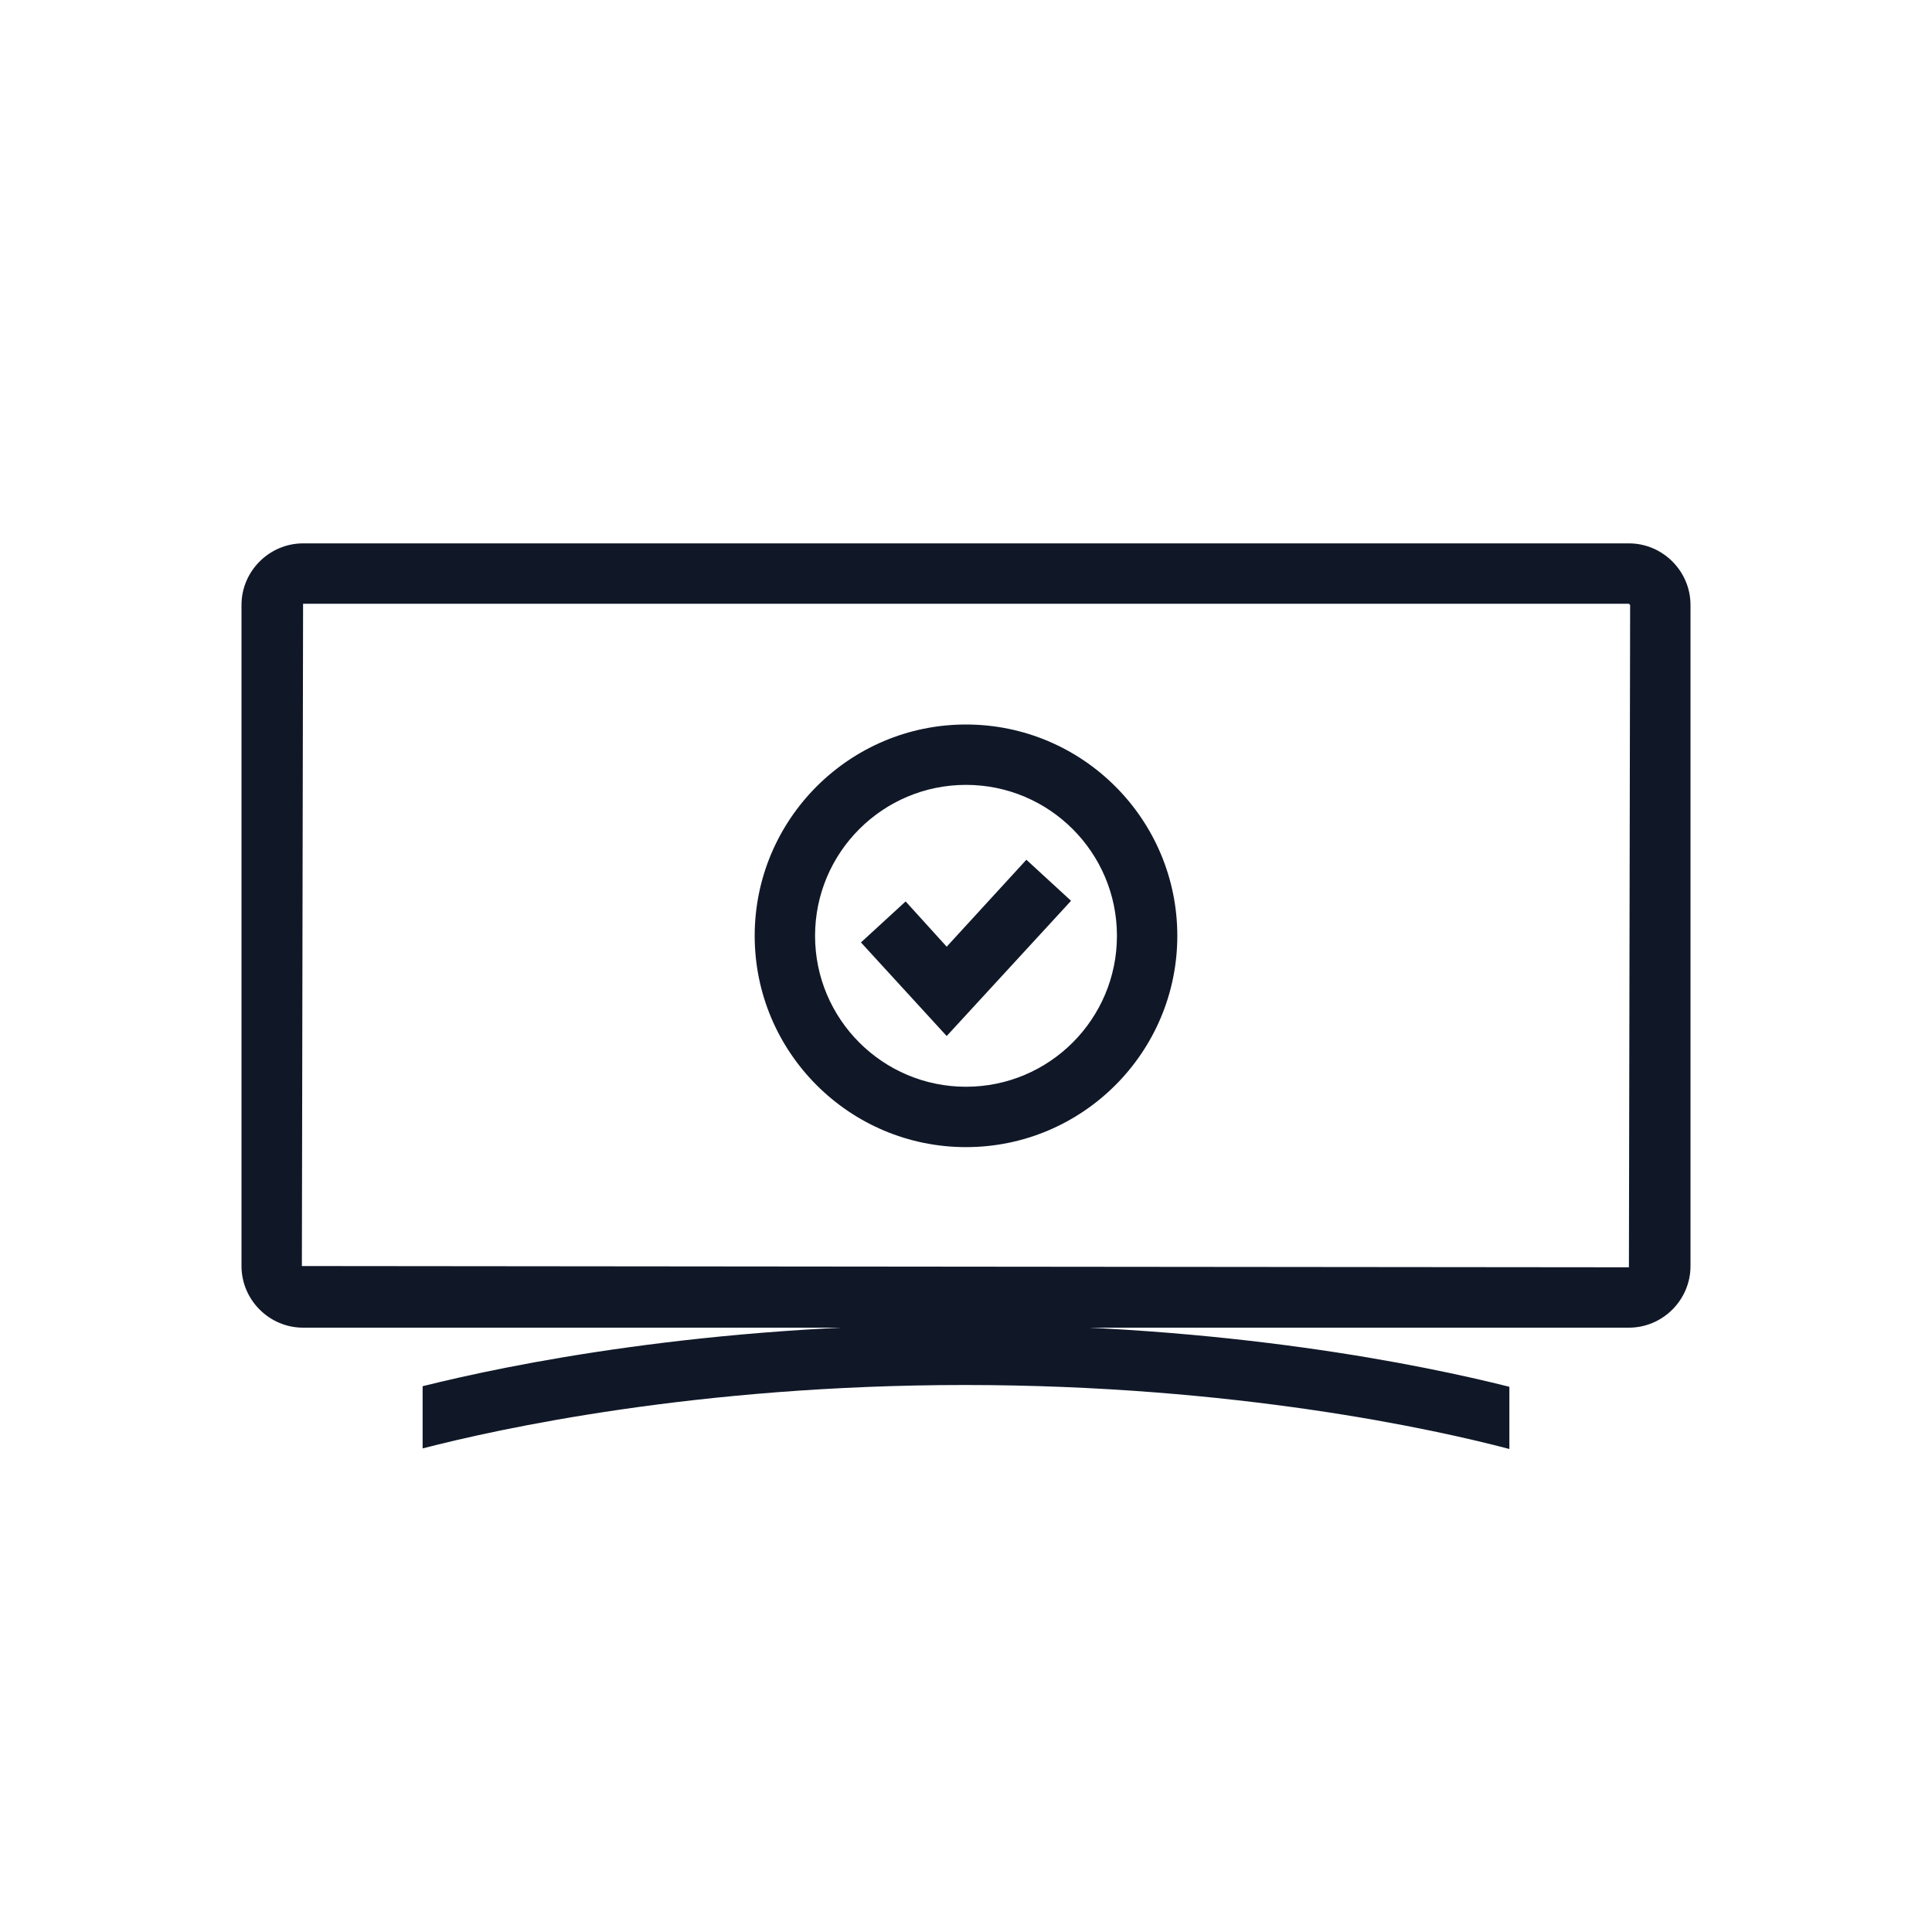 <?xml version="1.0" encoding="UTF-8"?>
<svg width="40px" height="40px" viewBox="0 0 40 40" version="1.1" xmlns="http://www.w3.org/2000/svg" xmlns:xlink="http://www.w3.org/1999/xlink">
    <!-- Generator: Sketch 57.1 (83088) - https://sketch.com -->
    <title>202-B32px Copy 2</title>
    <desc>Created with Sketch.</desc>
    <g id="202-B32px-Copy-2" stroke="none" stroke-width="1" fill="none" fill-rule="evenodd">
        <g>
            <path d="M33.725,12.5 L33.75,12.525 L33.725,26.238 L6.25,26.212 L6.275,12.5 L33.725,12.5 L33.725,12.5 Z M33.725,11.25 L6.275,11.25 C5.575,11.25 5,11.825 5,12.525 L5,26.212 C5,26.913 5.575,27.488 6.275,27.488 L33.725,27.488 C34.425,27.488 35,26.913 35,26.212 L35,12.525 C35,11.825 34.425,11.25 33.725,11.25 L33.725,11.25 Z" id="Shape" fill="#101828" fill-rule="nonzero"></path>
            <path d="M19.975,27.425 C14.588,27.425 10.55,28.25 8.75,28.7 L8.75,29.988 C10.3,29.587 14.425,28.675 19.975,28.675 C25.575,28.675 29.738,29.6 31.25,30 L31.25,28.712 C29.462,28.262 25.413,27.425 19.975,27.425 Z" id="Path" fill="#101828" fill-rule="nonzero"></path>
            <polygon id="Path" fill="#101828" fill-rule="nonzero" points="19.6 21.45 17.825 19.512 18.75 18.663 19.6 19.6 21.25 17.8 22.175 18.65"></polygon>
            <path d="M20,16.25 C21.725,16.25 23.125,17.65 23.125,19.375 C23.125,21.1 21.725,22.5 20,22.5 C18.275,22.5 16.875,21.1 16.875,19.375 C16.875,17.65 18.275,16.25 20,16.25 L20,16.25 Z M20,15 C17.587,15 15.625,16.962 15.625,19.375 C15.625,21.788 17.587,23.75 20,23.75 C22.413,23.75 24.375,21.788 24.375,19.375 C24.375,16.962 22.413,15 20,15 L20,15 Z" id="Shape" fill="#101828" fill-rule="nonzero"></path>
            <rect id="Rectangle" x="0" y="0" width="40" height="40"></rect>
        </g>
    </g>
</svg>